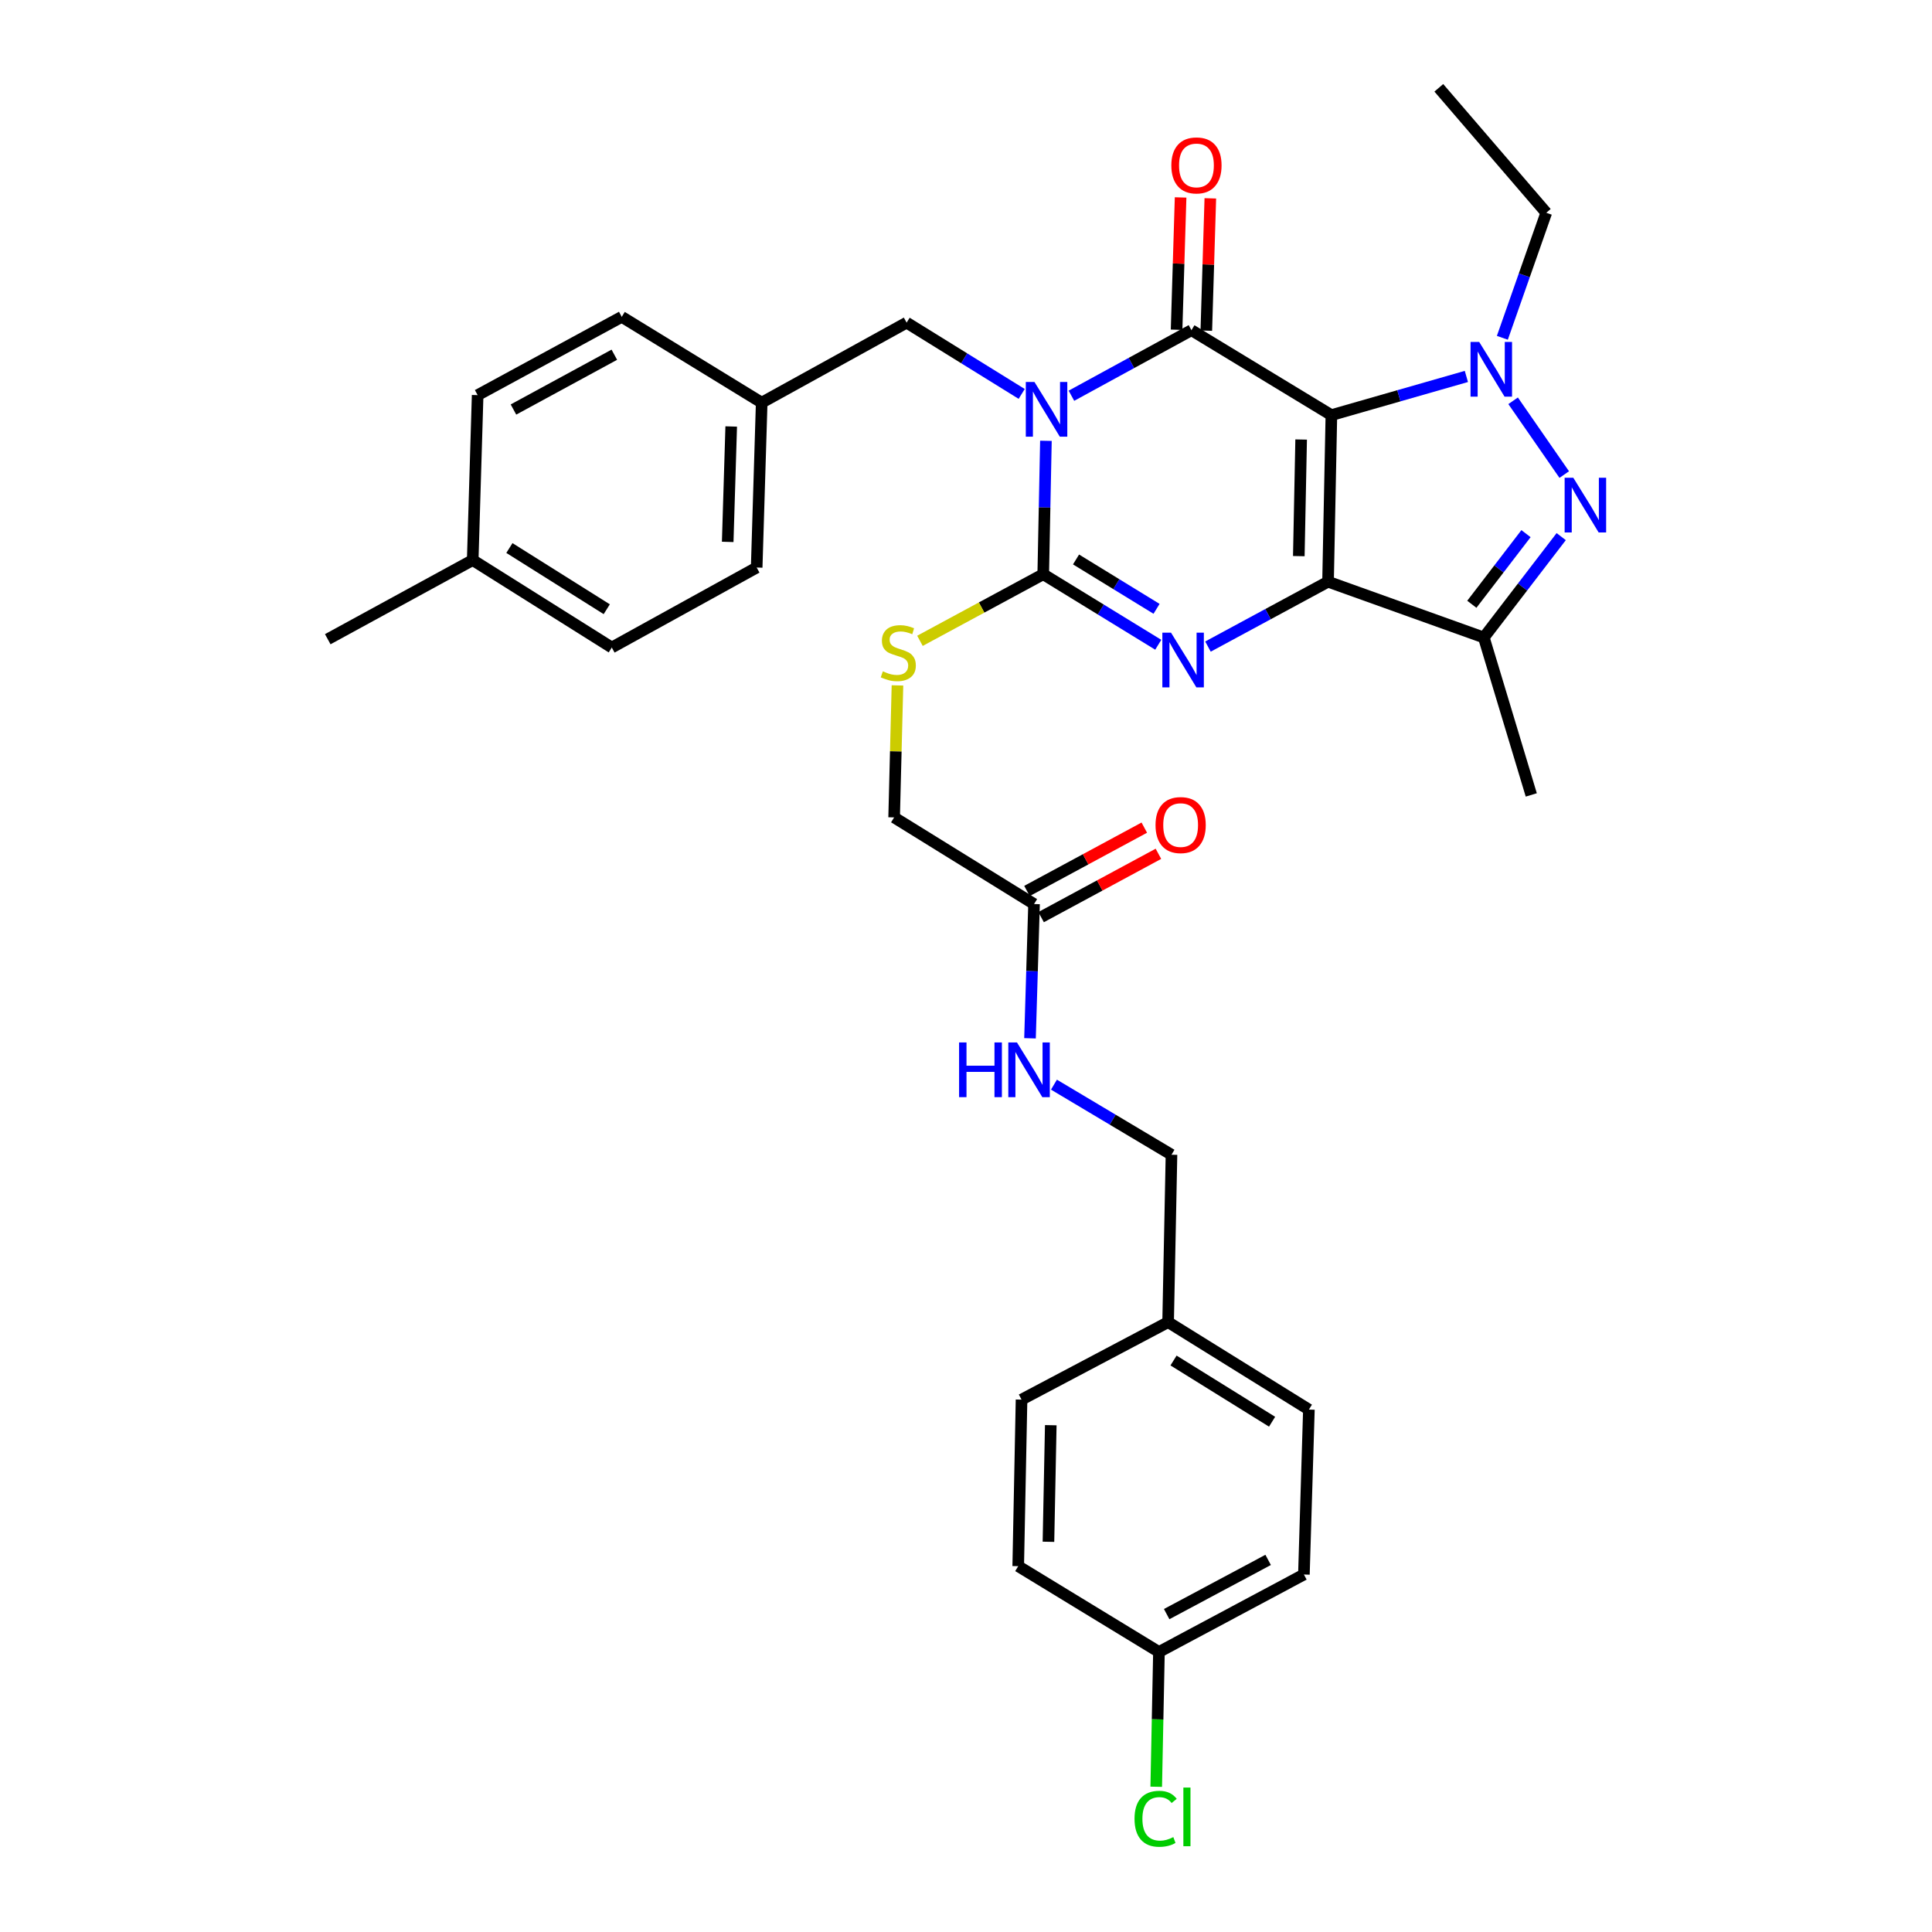 <?xml version='1.0' encoding='iso-8859-1'?>
<svg version='1.1' baseProfile='full'
              xmlns='http://www.w3.org/2000/svg'
                      xmlns:rdkit='http://www.rdkit.org/xml'
                      xmlns:xlink='http://www.w3.org/1999/xlink'
                  xml:space='preserve'
width='1000px' height='1000px' viewBox='0 0 1000 1000'>
<!-- END OF HEADER -->
<rect style='opacity:1.0;fill:#FFFFFF;stroke:none' width='1000' height='1000' x='0' y='0'> </rect>
<path class='bond-0' d='M 689.12,214.868 L 687.393,301.092' style='fill:none;fill-rule:evenodd;stroke:#000000;stroke-width:6px;stroke-linecap:butt;stroke-linejoin:miter;stroke-opacity:1' />
<path class='bond-0' d='M 673.47,227.493 L 672.261,287.85' style='fill:none;fill-rule:evenodd;stroke:#000000;stroke-width:6px;stroke-linecap:butt;stroke-linejoin:miter;stroke-opacity:1' />
<path class='bond-2' d='M 689.12,214.868 L 616.691,170.909' style='fill:none;fill-rule:evenodd;stroke:#000000;stroke-width:6px;stroke-linecap:butt;stroke-linejoin:miter;stroke-opacity:1' />
<path class='bond-5' d='M 689.12,214.868 L 724.059,204.857' style='fill:none;fill-rule:evenodd;stroke:#000000;stroke-width:6px;stroke-linecap:butt;stroke-linejoin:miter;stroke-opacity:1' />
<path class='bond-5' d='M 724.059,204.857 L 758.997,194.846' style='fill:none;fill-rule:evenodd;stroke:#0000FF;stroke-width:6px;stroke-linecap:butt;stroke-linejoin:miter;stroke-opacity:1' />
<path class='bond-3' d='M 687.393,301.092 L 656.318,317.88' style='fill:none;fill-rule:evenodd;stroke:#000000;stroke-width:6px;stroke-linecap:butt;stroke-linejoin:miter;stroke-opacity:1' />
<path class='bond-3' d='M 656.318,317.88 L 625.243,334.668' style='fill:none;fill-rule:evenodd;stroke:#0000FF;stroke-width:6px;stroke-linecap:butt;stroke-linejoin:miter;stroke-opacity:1' />
<path class='bond-7' d='M 687.393,301.092 L 768.024,329.973' style='fill:none;fill-rule:evenodd;stroke:#000000;stroke-width:6px;stroke-linecap:butt;stroke-linejoin:miter;stroke-opacity:1' />
<path class='bond-1' d='M 554.572,204.834 L 585.631,187.871' style='fill:none;fill-rule:evenodd;stroke:#0000FF;stroke-width:6px;stroke-linecap:butt;stroke-linejoin:miter;stroke-opacity:1' />
<path class='bond-1' d='M 585.631,187.871 L 616.691,170.909' style='fill:none;fill-rule:evenodd;stroke:#000000;stroke-width:6px;stroke-linecap:butt;stroke-linejoin:miter;stroke-opacity:1' />
<path class='bond-4' d='M 541.367,228.16 L 540.672,262.689' style='fill:none;fill-rule:evenodd;stroke:#0000FF;stroke-width:6px;stroke-linecap:butt;stroke-linejoin:miter;stroke-opacity:1' />
<path class='bond-4' d='M 540.672,262.689 L 539.976,297.218' style='fill:none;fill-rule:evenodd;stroke:#000000;stroke-width:6px;stroke-linecap:butt;stroke-linejoin:miter;stroke-opacity:1' />
<path class='bond-9' d='M 528.825,203.894 L 499.045,185.447' style='fill:none;fill-rule:evenodd;stroke:#0000FF;stroke-width:6px;stroke-linecap:butt;stroke-linejoin:miter;stroke-opacity:1' />
<path class='bond-9' d='M 499.045,185.447 L 469.266,167' style='fill:none;fill-rule:evenodd;stroke:#000000;stroke-width:6px;stroke-linecap:butt;stroke-linejoin:miter;stroke-opacity:1' />
<path class='bond-10' d='M 624.384,171.142 L 625.424,136.901' style='fill:none;fill-rule:evenodd;stroke:#000000;stroke-width:6px;stroke-linecap:butt;stroke-linejoin:miter;stroke-opacity:1' />
<path class='bond-10' d='M 625.424,136.901 L 626.463,102.66' style='fill:none;fill-rule:evenodd;stroke:#FF0000;stroke-width:6px;stroke-linecap:butt;stroke-linejoin:miter;stroke-opacity:1' />
<path class='bond-10' d='M 608.997,170.675 L 610.036,136.434' style='fill:none;fill-rule:evenodd;stroke:#000000;stroke-width:6px;stroke-linecap:butt;stroke-linejoin:miter;stroke-opacity:1' />
<path class='bond-10' d='M 610.036,136.434 L 611.076,102.193' style='fill:none;fill-rule:evenodd;stroke:#FF0000;stroke-width:6px;stroke-linecap:butt;stroke-linejoin:miter;stroke-opacity:1' />
<path class='bond-34' d='M 599.509,333.732 L 569.742,315.475' style='fill:none;fill-rule:evenodd;stroke:#0000FF;stroke-width:6px;stroke-linecap:butt;stroke-linejoin:miter;stroke-opacity:1' />
<path class='bond-34' d='M 569.742,315.475 L 539.976,297.218' style='fill:none;fill-rule:evenodd;stroke:#000000;stroke-width:6px;stroke-linecap:butt;stroke-linejoin:miter;stroke-opacity:1' />
<path class='bond-34' d='M 598.627,315.132 L 577.791,302.353' style='fill:none;fill-rule:evenodd;stroke:#0000FF;stroke-width:6px;stroke-linecap:butt;stroke-linejoin:miter;stroke-opacity:1' />
<path class='bond-34' d='M 577.791,302.353 L 556.955,289.573' style='fill:none;fill-rule:evenodd;stroke:#000000;stroke-width:6px;stroke-linecap:butt;stroke-linejoin:miter;stroke-opacity:1' />
<path class='bond-8' d='M 539.976,297.218 L 508.072,314.454' style='fill:none;fill-rule:evenodd;stroke:#000000;stroke-width:6px;stroke-linecap:butt;stroke-linejoin:miter;stroke-opacity:1' />
<path class='bond-8' d='M 508.072,314.454 L 476.167,331.69' style='fill:none;fill-rule:evenodd;stroke:#CCCC00;stroke-width:6px;stroke-linecap:butt;stroke-linejoin:miter;stroke-opacity:1' />
<path class='bond-6' d='M 783.184,207.45 L 809.645,245.633' style='fill:none;fill-rule:evenodd;stroke:#0000FF;stroke-width:6px;stroke-linecap:butt;stroke-linejoin:miter;stroke-opacity:1' />
<path class='bond-15' d='M 777.616,174.845 L 788.98,142.486' style='fill:none;fill-rule:evenodd;stroke:#0000FF;stroke-width:6px;stroke-linecap:butt;stroke-linejoin:miter;stroke-opacity:1' />
<path class='bond-15' d='M 788.98,142.486 L 800.343,110.127' style='fill:none;fill-rule:evenodd;stroke:#000000;stroke-width:6px;stroke-linecap:butt;stroke-linejoin:miter;stroke-opacity:1' />
<path class='bond-33' d='M 808.078,277.755 L 788.051,303.864' style='fill:none;fill-rule:evenodd;stroke:#0000FF;stroke-width:6px;stroke-linecap:butt;stroke-linejoin:miter;stroke-opacity:1' />
<path class='bond-33' d='M 788.051,303.864 L 768.024,329.973' style='fill:none;fill-rule:evenodd;stroke:#000000;stroke-width:6px;stroke-linecap:butt;stroke-linejoin:miter;stroke-opacity:1' />
<path class='bond-33' d='M 789.855,276.218 L 775.836,294.495' style='fill:none;fill-rule:evenodd;stroke:#0000FF;stroke-width:6px;stroke-linecap:butt;stroke-linejoin:miter;stroke-opacity:1' />
<path class='bond-33' d='M 775.836,294.495 L 761.817,312.771' style='fill:none;fill-rule:evenodd;stroke:#000000;stroke-width:6px;stroke-linecap:butt;stroke-linejoin:miter;stroke-opacity:1' />
<path class='bond-20' d='M 768.024,329.973 L 792.586,411.451' style='fill:none;fill-rule:evenodd;stroke:#000000;stroke-width:6px;stroke-linecap:butt;stroke-linejoin:miter;stroke-opacity:1' />
<path class='bond-14' d='M 464.526,354.762 L 463.663,388.926' style='fill:none;fill-rule:evenodd;stroke:#CCCC00;stroke-width:6px;stroke-linecap:butt;stroke-linejoin:miter;stroke-opacity:1' />
<path class='bond-14' d='M 463.663,388.926 L 462.8,423.091' style='fill:none;fill-rule:evenodd;stroke:#000000;stroke-width:6px;stroke-linecap:butt;stroke-linejoin:miter;stroke-opacity:1' />
<path class='bond-16' d='M 469.266,167 L 394.253,208.411' style='fill:none;fill-rule:evenodd;stroke:#000000;stroke-width:6px;stroke-linecap:butt;stroke-linejoin:miter;stroke-opacity:1' />
<path class='bond-11' d='M 535.221,467.931 L 462.8,423.091' style='fill:none;fill-rule:evenodd;stroke:#000000;stroke-width:6px;stroke-linecap:butt;stroke-linejoin:miter;stroke-opacity:1' />
<path class='bond-12' d='M 535.221,467.931 L 534.175,502.677' style='fill:none;fill-rule:evenodd;stroke:#000000;stroke-width:6px;stroke-linecap:butt;stroke-linejoin:miter;stroke-opacity:1' />
<path class='bond-12' d='M 534.175,502.677 L 533.129,537.422' style='fill:none;fill-rule:evenodd;stroke:#0000FF;stroke-width:6px;stroke-linecap:butt;stroke-linejoin:miter;stroke-opacity:1' />
<path class='bond-13' d='M 538.877,474.704 L 569.238,458.316' style='fill:none;fill-rule:evenodd;stroke:#000000;stroke-width:6px;stroke-linecap:butt;stroke-linejoin:miter;stroke-opacity:1' />
<path class='bond-13' d='M 569.238,458.316 L 599.598,441.928' style='fill:none;fill-rule:evenodd;stroke:#FF0000;stroke-width:6px;stroke-linecap:butt;stroke-linejoin:miter;stroke-opacity:1' />
<path class='bond-13' d='M 531.565,461.158 L 561.925,444.77' style='fill:none;fill-rule:evenodd;stroke:#000000;stroke-width:6px;stroke-linecap:butt;stroke-linejoin:miter;stroke-opacity:1' />
<path class='bond-13' d='M 561.925,444.77 L 592.286,428.381' style='fill:none;fill-rule:evenodd;stroke:#FF0000;stroke-width:6px;stroke-linecap:butt;stroke-linejoin:miter;stroke-opacity:1' />
<path class='bond-17' d='M 545.524,561.412 L 575.942,579.549' style='fill:none;fill-rule:evenodd;stroke:#0000FF;stroke-width:6px;stroke-linecap:butt;stroke-linejoin:miter;stroke-opacity:1' />
<path class='bond-17' d='M 575.942,579.549 L 606.359,597.687' style='fill:none;fill-rule:evenodd;stroke:#000000;stroke-width:6px;stroke-linecap:butt;stroke-linejoin:miter;stroke-opacity:1' />
<path class='bond-32' d='M 800.343,110.127 L 744.728,45.455' style='fill:none;fill-rule:evenodd;stroke:#000000;stroke-width:6px;stroke-linecap:butt;stroke-linejoin:miter;stroke-opacity:1' />
<path class='bond-23' d='M 394.253,208.411 L 321.815,163.998' style='fill:none;fill-rule:evenodd;stroke:#000000;stroke-width:6px;stroke-linecap:butt;stroke-linejoin:miter;stroke-opacity:1' />
<path class='bond-24' d='M 394.253,208.411 L 391.653,293.754' style='fill:none;fill-rule:evenodd;stroke:#000000;stroke-width:6px;stroke-linecap:butt;stroke-linejoin:miter;stroke-opacity:1' />
<path class='bond-24' d='M 378.476,220.743 L 376.656,280.484' style='fill:none;fill-rule:evenodd;stroke:#000000;stroke-width:6px;stroke-linecap:butt;stroke-linejoin:miter;stroke-opacity:1' />
<path class='bond-19' d='M 606.359,597.687 L 604.615,684.331' style='fill:none;fill-rule:evenodd;stroke:#000000;stroke-width:6px;stroke-linecap:butt;stroke-linejoin:miter;stroke-opacity:1' />
<path class='bond-18' d='M 599.868,855.052 L 674.898,814.967' style='fill:none;fill-rule:evenodd;stroke:#000000;stroke-width:6px;stroke-linecap:butt;stroke-linejoin:miter;stroke-opacity:1' />
<path class='bond-18' d='M 603.869,835.462 L 656.389,807.402' style='fill:none;fill-rule:evenodd;stroke:#000000;stroke-width:6px;stroke-linecap:butt;stroke-linejoin:miter;stroke-opacity:1' />
<path class='bond-22' d='M 599.868,855.052 L 599.166,889.94' style='fill:none;fill-rule:evenodd;stroke:#000000;stroke-width:6px;stroke-linecap:butt;stroke-linejoin:miter;stroke-opacity:1' />
<path class='bond-22' d='M 599.166,889.94 L 598.463,924.827' style='fill:none;fill-rule:evenodd;stroke:#00CC00;stroke-width:6px;stroke-linecap:butt;stroke-linejoin:miter;stroke-opacity:1' />
<path class='bond-36' d='M 599.868,855.052 L 527.028,810.649' style='fill:none;fill-rule:evenodd;stroke:#000000;stroke-width:6px;stroke-linecap:butt;stroke-linejoin:miter;stroke-opacity:1' />
<path class='bond-27' d='M 604.615,684.331 L 528.747,724.441' style='fill:none;fill-rule:evenodd;stroke:#000000;stroke-width:6px;stroke-linecap:butt;stroke-linejoin:miter;stroke-opacity:1' />
<path class='bond-28' d='M 604.615,684.331 L 677.481,729.598' style='fill:none;fill-rule:evenodd;stroke:#000000;stroke-width:6px;stroke-linecap:butt;stroke-linejoin:miter;stroke-opacity:1' />
<path class='bond-28' d='M 607.421,704.197 L 658.427,735.884' style='fill:none;fill-rule:evenodd;stroke:#000000;stroke-width:6px;stroke-linecap:butt;stroke-linejoin:miter;stroke-opacity:1' />
<path class='bond-21' d='M 244.673,289.897 L 316.658,335.156' style='fill:none;fill-rule:evenodd;stroke:#000000;stroke-width:6px;stroke-linecap:butt;stroke-linejoin:miter;stroke-opacity:1' />
<path class='bond-21' d='M 263.664,283.654 L 314.054,315.335' style='fill:none;fill-rule:evenodd;stroke:#000000;stroke-width:6px;stroke-linecap:butt;stroke-linejoin:miter;stroke-opacity:1' />
<path class='bond-31' d='M 244.673,289.897 L 169.643,330.854' style='fill:none;fill-rule:evenodd;stroke:#000000;stroke-width:6px;stroke-linecap:butt;stroke-linejoin:miter;stroke-opacity:1' />
<path class='bond-35' d='M 244.673,289.897 L 247.23,204.519' style='fill:none;fill-rule:evenodd;stroke:#000000;stroke-width:6px;stroke-linecap:butt;stroke-linejoin:miter;stroke-opacity:1' />
<path class='bond-29' d='M 321.815,163.998 L 247.23,204.519' style='fill:none;fill-rule:evenodd;stroke:#000000;stroke-width:6px;stroke-linecap:butt;stroke-linejoin:miter;stroke-opacity:1' />
<path class='bond-29' d='M 317.976,183.603 L 265.767,211.968' style='fill:none;fill-rule:evenodd;stroke:#000000;stroke-width:6px;stroke-linecap:butt;stroke-linejoin:miter;stroke-opacity:1' />
<path class='bond-30' d='M 391.653,293.754 L 316.658,335.156' style='fill:none;fill-rule:evenodd;stroke:#000000;stroke-width:6px;stroke-linecap:butt;stroke-linejoin:miter;stroke-opacity:1' />
<path class='bond-25' d='M 527.028,810.649 L 528.747,724.441' style='fill:none;fill-rule:evenodd;stroke:#000000;stroke-width:6px;stroke-linecap:butt;stroke-linejoin:miter;stroke-opacity:1' />
<path class='bond-25' d='M 542.677,798.024 L 543.88,737.679' style='fill:none;fill-rule:evenodd;stroke:#000000;stroke-width:6px;stroke-linecap:butt;stroke-linejoin:miter;stroke-opacity:1' />
<path class='bond-26' d='M 674.898,814.967 L 677.481,729.598' style='fill:none;fill-rule:evenodd;stroke:#000000;stroke-width:6px;stroke-linecap:butt;stroke-linejoin:miter;stroke-opacity:1' />
<path  class='atom-2' d='M 535.435 197.706
L 544.715 212.706
Q 545.635 214.186, 547.115 216.866
Q 548.595 219.546, 548.675 219.706
L 548.675 197.706
L 552.435 197.706
L 552.435 226.026
L 548.555 226.026
L 538.595 209.626
Q 537.435 207.706, 536.195 205.506
Q 534.995 203.306, 534.635 202.626
L 534.635 226.026
L 530.955 226.026
L 530.955 197.706
L 535.435 197.706
' fill='#0000FF'/>
<path  class='atom-4' d='M 606.112 327.462
L 615.392 342.462
Q 616.312 343.942, 617.792 346.622
Q 619.272 349.302, 619.352 349.462
L 619.352 327.462
L 623.112 327.462
L 623.112 355.782
L 619.232 355.782
L 609.272 339.382
Q 608.112 337.462, 606.872 335.262
Q 605.672 333.062, 605.312 332.382
L 605.312 355.782
L 601.632 355.782
L 601.632 327.462
L 606.112 327.462
' fill='#0000FF'/>
<path  class='atom-6' d='M 765.63 176.992
L 774.91 191.992
Q 775.83 193.472, 777.31 196.152
Q 778.79 198.832, 778.87 198.992
L 778.87 176.992
L 782.63 176.992
L 782.63 205.312
L 778.75 205.312
L 768.79 188.912
Q 767.63 186.992, 766.39 184.792
Q 765.19 182.592, 764.83 181.912
L 764.83 205.312
L 761.15 205.312
L 761.15 176.992
L 765.63 176.992
' fill='#0000FF'/>
<path  class='atom-7' d='M 814.335 247.275
L 823.615 262.275
Q 824.535 263.755, 826.015 266.435
Q 827.495 269.115, 827.575 269.275
L 827.575 247.275
L 831.335 247.275
L 831.335 275.595
L 827.455 275.595
L 817.495 259.195
Q 816.335 257.275, 815.095 255.075
Q 813.895 252.875, 813.535 252.195
L 813.535 275.595
L 809.855 275.595
L 809.855 247.275
L 814.335 247.275
' fill='#0000FF'/>
<path  class='atom-9' d='M 456.955 347.467
Q 457.275 347.587, 458.595 348.147
Q 459.915 348.707, 461.355 349.067
Q 462.835 349.387, 464.275 349.387
Q 466.955 349.387, 468.515 348.107
Q 470.075 346.787, 470.075 344.507
Q 470.075 342.947, 469.275 341.987
Q 468.515 341.027, 467.315 340.507
Q 466.115 339.987, 464.115 339.387
Q 461.595 338.627, 460.075 337.907
Q 458.595 337.187, 457.515 335.667
Q 456.475 334.147, 456.475 331.587
Q 456.475 328.027, 458.875 325.827
Q 461.315 323.627, 466.115 323.627
Q 469.395 323.627, 473.115 325.187
L 472.195 328.267
Q 468.795 326.867, 466.235 326.867
Q 463.475 326.867, 461.955 328.027
Q 460.435 329.147, 460.475 331.107
Q 460.475 332.627, 461.235 333.547
Q 462.035 334.467, 463.155 334.987
Q 464.315 335.507, 466.235 336.107
Q 468.795 336.907, 470.315 337.707
Q 471.835 338.507, 472.915 340.147
Q 474.035 341.747, 474.035 344.507
Q 474.035 348.427, 471.395 350.547
Q 468.795 352.627, 464.435 352.627
Q 461.915 352.627, 459.995 352.067
Q 458.115 351.547, 455.875 350.627
L 456.955 347.467
' fill='#CCCC00'/>
<path  class='atom-11' d='M 606.282 85.611
Q 606.282 78.811, 609.642 75.011
Q 613.002 71.211, 619.282 71.211
Q 625.562 71.211, 628.922 75.011
Q 632.282 78.811, 632.282 85.611
Q 632.282 92.491, 628.882 96.411
Q 625.482 100.291, 619.282 100.291
Q 613.042 100.291, 609.642 96.411
Q 606.282 92.531, 606.282 85.611
M 619.282 97.091
Q 623.602 97.091, 625.922 94.211
Q 628.282 91.291, 628.282 85.611
Q 628.282 80.051, 625.922 77.251
Q 623.602 74.411, 619.282 74.411
Q 614.962 74.411, 612.602 77.211
Q 610.282 80.011, 610.282 85.611
Q 610.282 91.331, 612.602 94.211
Q 614.962 97.091, 619.282 97.091
' fill='#FF0000'/>
<path  class='atom-13' d='M 496.418 539.568
L 500.258 539.568
L 500.258 551.608
L 514.738 551.608
L 514.738 539.568
L 518.578 539.568
L 518.578 567.888
L 514.738 567.888
L 514.738 554.808
L 500.258 554.808
L 500.258 567.888
L 496.418 567.888
L 496.418 539.568
' fill='#0000FF'/>
<path  class='atom-13' d='M 526.378 539.568
L 535.658 554.568
Q 536.578 556.048, 538.058 558.728
Q 539.538 561.408, 539.618 561.568
L 539.618 539.568
L 543.378 539.568
L 543.378 567.888
L 539.498 567.888
L 529.538 551.488
Q 528.378 549.568, 527.138 547.368
Q 525.938 545.168, 525.578 544.488
L 525.578 567.888
L 521.898 567.888
L 521.898 539.568
L 526.378 539.568
' fill='#0000FF'/>
<path  class='atom-14' d='M 598.097 427.054
Q 598.097 420.254, 601.457 416.454
Q 604.817 412.654, 611.097 412.654
Q 617.377 412.654, 620.737 416.454
Q 624.097 420.254, 624.097 427.054
Q 624.097 433.934, 620.697 437.854
Q 617.297 441.734, 611.097 441.734
Q 604.857 441.734, 601.457 437.854
Q 598.097 433.974, 598.097 427.054
M 611.097 438.534
Q 615.417 438.534, 617.737 435.654
Q 620.097 432.734, 620.097 427.054
Q 620.097 421.494, 617.737 418.694
Q 615.417 415.854, 611.097 415.854
Q 606.777 415.854, 604.417 418.654
Q 602.097 421.454, 602.097 427.054
Q 602.097 432.774, 604.417 435.654
Q 606.777 438.534, 611.097 438.534
' fill='#FF0000'/>
<path  class='atom-23' d='M 587.229 941.402
Q 587.229 934.362, 590.509 930.682
Q 593.829 926.962, 600.109 926.962
Q 605.949 926.962, 609.069 931.082
L 606.429 933.242
Q 604.149 930.242, 600.109 930.242
Q 595.829 930.242, 593.549 933.122
Q 591.309 935.962, 591.309 941.402
Q 591.309 947.002, 593.629 949.882
Q 595.989 952.762, 600.549 952.762
Q 603.669 952.762, 607.309 950.882
L 608.429 953.882
Q 606.949 954.842, 604.709 955.402
Q 602.469 955.962, 599.989 955.962
Q 593.829 955.962, 590.509 952.202
Q 587.229 948.442, 587.229 941.402
' fill='#00CC00'/>
<path  class='atom-23' d='M 612.509 925.242
L 616.189 925.242
L 616.189 955.602
L 612.509 955.602
L 612.509 925.242
' fill='#00CC00'/>
</svg>
